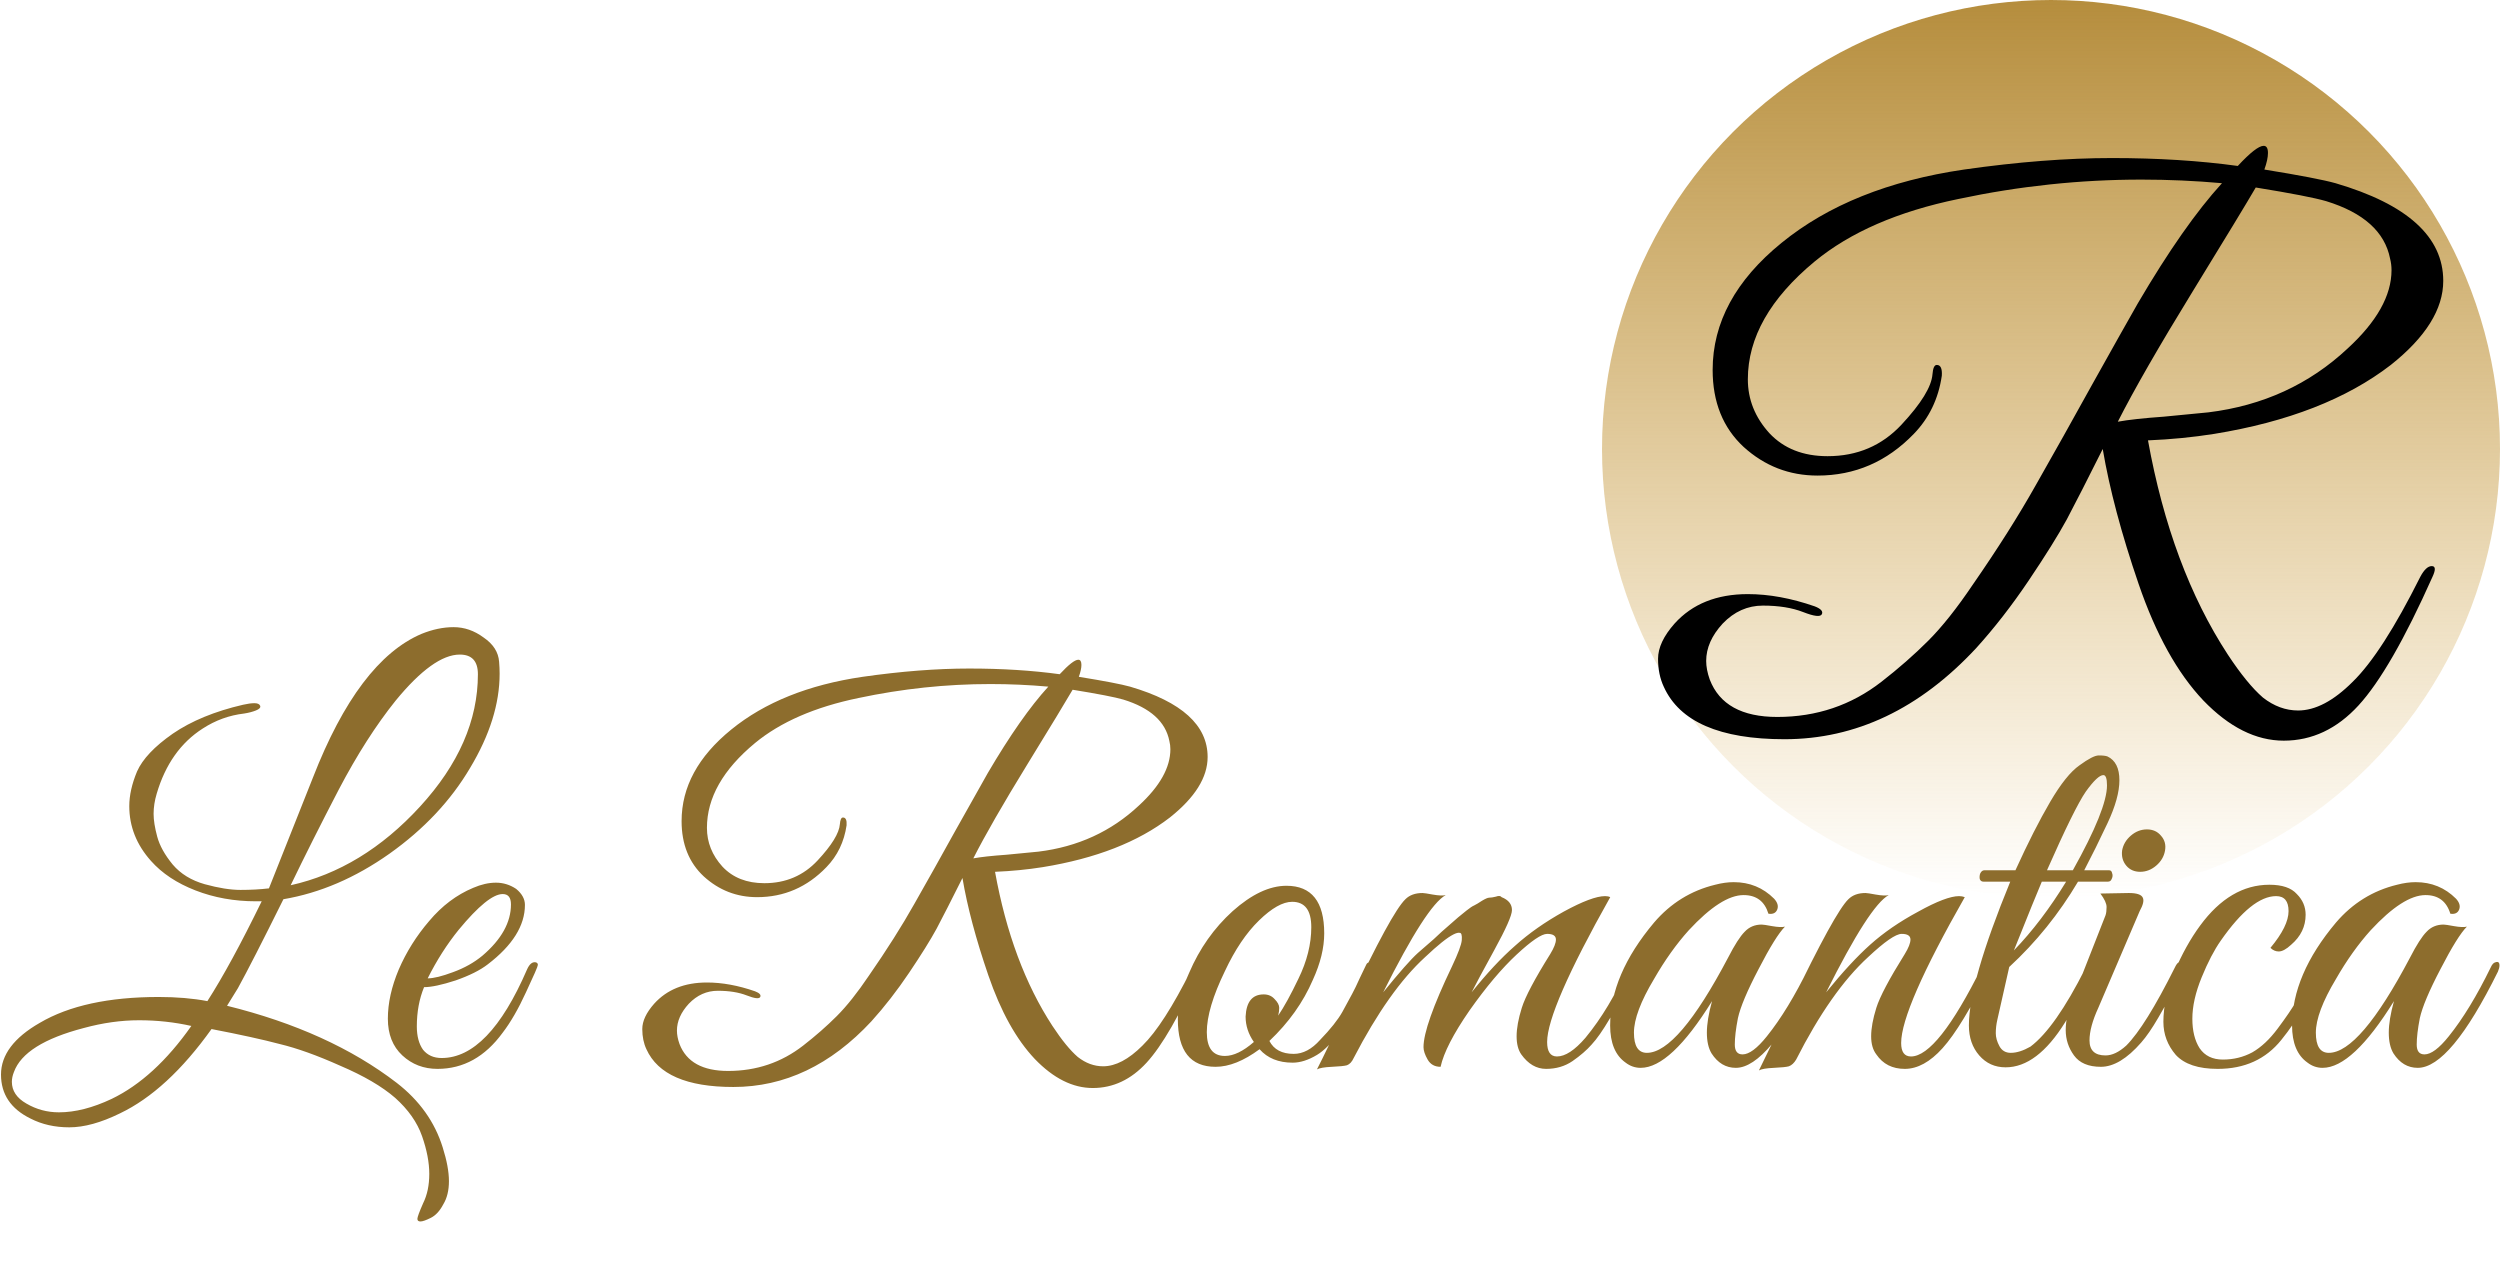 <svg width="696" height="355" viewBox="0 0 696 355" fill="none" xmlns="http://www.w3.org/2000/svg">
<circle cx="571" cy="125" r="125" fill="url(#paint0_linear)"/>
<path d="M139.096 187.56C139.096 195.912 136.36 204.648 130.888 213.768C125.512 222.888 118.024 230.856 108.424 237.672C98.92 244.392 89.08 248.616 78.904 250.344C73.048 262.152 68.824 270.408 66.232 275.112L63.208 280.008C82.216 284.712 97.96 291.864 110.44 301.464C116.776 306.36 121.048 312.36 123.256 319.464C124.408 323.112 124.984 326.232 124.984 328.824C124.984 331.416 124.456 333.576 123.4 335.304C122.44 337.128 121.288 338.376 119.944 339.048C118.6 339.72 117.64 340.056 117.064 340.056C116.488 340.056 116.2 339.816 116.2 339.336C116.2 338.856 116.728 337.416 117.784 335.016C118.936 332.712 119.512 329.976 119.512 326.808C119.512 323.64 118.84 320.136 117.496 316.296C116.152 312.456 113.656 308.904 110.008 305.64C106.36 302.472 101.272 299.496 94.744 296.712C88.312 293.832 82.696 291.816 77.896 290.664C73.192 289.416 66.856 288.024 58.888 286.488C50.728 297.912 42.232 305.736 33.4 309.96C28.12 312.552 23.416 313.848 19.288 313.848C15.256 313.848 11.656 313.032 8.488 311.4C3.016 308.712 0.28 304.632 0.28 299.16C0.28 293.688 3.88 288.888 11.08 284.76C19.24 279.96 30.28 277.56 44.2 277.56C49.192 277.56 53.704 277.944 57.736 278.712C62.056 271.992 67.096 262.728 72.856 250.92C72.28 250.92 71.752 250.92 71.272 250.92C65.224 250.92 59.608 249.912 54.424 247.896C49.24 245.88 45.112 243.144 42.04 239.688C38.008 235.176 35.992 230.088 35.992 224.424C35.992 221.448 36.712 218.232 38.152 214.776C39.688 211.32 43 207.816 48.088 204.264C53.272 200.712 59.8 198.024 67.672 196.2C68.92 195.912 69.976 195.768 70.84 195.768C71.704 195.768 72.232 196.008 72.424 196.488C72.616 196.968 72.232 197.4 71.272 197.784C70.312 198.168 69.208 198.456 67.96 198.648C63.832 199.128 59.992 200.52 56.44 202.824C50.296 206.76 46.024 212.808 43.624 220.968C43.048 222.888 42.76 224.76 42.76 226.584C42.76 228.312 43.096 230.424 43.768 232.92C44.44 235.416 45.88 238.008 48.088 240.696C50.296 243.288 53.272 245.112 57.016 246.168C60.856 247.224 64.168 247.752 66.952 247.752C69.832 247.752 72.472 247.608 74.872 247.32L87.112 216.504C95.56 194.808 105.64 181.464 117.352 176.472C120.424 175.224 123.4 174.6 126.28 174.6C129.256 174.6 132.04 175.56 134.632 177.48C137.32 179.304 138.76 181.56 138.952 184.248C139.048 185.4 139.096 186.504 139.096 187.56ZM133.048 187.704C133.048 184.056 131.368 182.232 128.008 182.232C123.112 182.232 117.16 186.504 110.152 195.048C104.68 201.864 99.4 210.12 94.312 219.816C89.32 229.416 84.856 238.296 80.92 246.456C94.264 243.48 106.264 236.184 116.92 224.568C127.672 212.856 133.048 200.568 133.048 187.704ZM53.272 285.624C48.568 284.568 43.72 284.04 38.728 284.04C33.736 284.04 28.6 284.76 23.32 286.2C12.28 289.08 5.8 293.16 3.88 298.44C3.496 299.4 3.304 300.312 3.304 301.176C3.304 303.672 4.648 305.688 7.336 307.224C10.12 308.856 13.144 309.672 16.408 309.672C20.92 309.672 25.816 308.424 31.096 305.928C39.064 302.088 46.456 295.32 53.272 285.624ZM118.06 274.824C116.716 278.088 116.044 281.736 116.044 285.768C116.044 288.456 116.62 290.616 117.772 292.248C119.02 293.784 120.748 294.552 122.956 294.552C131.692 294.552 139.612 286.344 146.716 269.928C147.388 268.392 148.204 267.72 149.164 267.912C149.548 268.008 149.74 268.248 149.74 268.632C149.74 269.016 148.636 271.56 146.428 276.264C144.316 280.872 142.156 284.616 139.948 287.496C135.052 294.216 129.004 297.576 121.804 297.576C117.964 297.576 114.7 296.328 112.012 293.832C109.324 291.336 107.98 287.928 107.98 283.608C107.98 279.288 108.988 274.728 111.004 269.928C113.116 265.032 115.948 260.52 119.5 256.392C123.052 252.168 127.132 249.096 131.74 247.176C133.948 246.216 136.06 245.736 138.076 245.736C140.092 245.736 141.964 246.312 143.692 247.464C145.324 248.808 146.14 250.296 146.14 251.928C146.14 257.688 142.684 263.208 135.772 268.488C133.66 270.12 130.684 271.608 126.844 272.952C123.004 274.2 120.076 274.824 118.06 274.824ZM142.252 251.784C142.252 249.864 141.484 248.904 139.948 248.904C137.26 248.904 133.18 252.216 127.708 258.84C124.444 262.872 121.564 267.384 119.068 272.376C120.7 272.376 123.052 271.8 126.124 270.648C129.292 269.496 132.028 267.96 134.332 266.04C139.612 261.528 142.252 256.776 142.252 251.784ZM319.211 295.848C314.891 300.552 309.899 302.904 304.235 302.904C298.667 302.904 293.291 300.216 288.107 294.84C282.923 289.368 278.603 281.592 275.147 271.512C271.691 261.432 269.291 252.408 267.947 244.44C264.875 250.584 262.475 255.288 260.747 258.552C259.019 261.72 256.475 265.8 253.115 270.792C249.755 275.784 246.251 280.296 242.603 284.328C231.275 296.52 218.459 302.616 204.155 302.616C191.195 302.616 183.131 299.112 179.963 292.104C179.195 290.472 178.811 288.6 178.811 286.488C178.811 284.28 179.915 281.928 182.123 279.432C185.675 275.496 190.571 273.528 196.811 273.528C201.035 273.528 205.499 274.344 210.203 275.976C211.451 276.456 211.931 276.984 211.643 277.56C211.355 278.136 210.107 277.992 207.899 277.128C205.691 276.264 203.003 275.832 199.835 275.832C196.763 275.832 194.075 277.032 191.771 279.432C189.563 281.832 188.459 284.328 188.459 286.92C188.459 288.072 188.699 289.32 189.179 290.664C191.099 295.656 195.611 298.152 202.715 298.152C210.587 298.152 217.547 295.8 223.595 291.096C227.051 288.408 230.171 285.672 232.955 282.888C235.739 280.104 238.715 276.36 241.883 271.656C246.875 264.456 251.099 257.784 254.555 251.64C258.107 245.4 261.899 238.632 265.931 231.336C270.059 223.944 273.083 218.568 275.003 215.208C281.147 204.744 286.763 196.728 291.851 191.16C286.475 190.68 281.099 190.44 275.723 190.44C263.435 190.44 251.195 191.736 239.003 194.328C226.907 196.824 217.307 201 210.203 206.856C201.275 214.248 196.811 222.12 196.811 230.472C196.811 234.504 198.251 238.104 201.131 241.272C204.011 244.344 207.899 245.88 212.795 245.88C218.747 245.88 223.691 243.768 227.627 239.544C231.563 235.32 233.627 231.96 233.819 229.464C233.915 228.216 234.203 227.592 234.683 227.592C235.451 227.592 235.787 228.312 235.691 229.752C235.019 234.36 233.147 238.248 230.075 241.416C224.699 246.984 218.267 249.768 210.779 249.768C205.115 249.768 200.171 247.848 195.947 244.008C191.819 240.168 189.755 235.032 189.755 228.6C189.755 219.096 194.363 210.6 203.579 203.112C212.891 195.528 225.083 190.632 240.155 188.424C250.907 186.888 260.795 186.12 269.819 186.12C278.939 186.12 287.339 186.648 295.019 187.704C297.515 185.016 299.243 183.672 300.203 183.672C300.779 183.672 301.067 184.152 301.067 185.112C301.067 185.976 300.827 187.08 300.347 188.424C307.451 189.576 312.203 190.488 314.603 191.16C329.003 195.384 336.203 201.912 336.203 210.744C336.203 216.408 332.699 222.024 325.691 227.592C316.859 234.408 305.051 239.016 290.267 241.416C286.043 242.088 281.627 242.52 277.019 242.712C280.091 259.704 285.419 274.008 293.003 285.624C295.595 289.56 297.947 292.44 300.059 294.264C302.267 295.992 304.619 296.856 307.115 296.856C310.571 296.856 314.219 294.936 318.059 291.096C321.995 287.256 326.507 280.248 331.595 270.072C332.363 268.632 333.131 267.912 333.899 267.912C334.667 267.912 334.715 268.632 334.043 270.072C328.475 282.552 323.531 291.144 319.211 295.848ZM325.835 208.584C325.835 207.816 325.739 207.048 325.547 206.28C324.491 200.904 320.219 197.064 312.731 194.76C310.427 194.088 305.723 193.176 298.619 192.024C296.891 195 292.667 201.96 285.947 212.904C279.227 223.848 274.235 232.536 270.971 238.968C273.083 238.584 276.155 238.248 280.187 237.96C284.315 237.576 287.291 237.288 289.115 237.096C300.059 235.752 309.371 231.48 317.051 224.28C322.907 218.904 325.835 213.672 325.835 208.584ZM358.15 246.6C365.158 246.6 368.662 251.016 368.662 259.848C368.662 263.88 367.606 268.2 365.494 272.808C362.806 279.048 358.774 284.712 353.398 289.8C354.646 292.2 356.902 293.4 360.166 293.4C362.758 293.4 365.206 292.104 367.51 289.512C370.39 286.536 372.454 283.944 373.702 281.736C374.95 279.432 375.862 277.752 376.438 276.696C377.014 275.64 377.734 274.152 378.598 272.232C379.558 270.216 380.134 269.016 380.326 268.632C380.518 268.152 380.854 267.912 381.334 267.912C382.294 267.816 382.774 268.152 382.774 268.92C382.774 269.208 382.678 269.544 382.486 269.928L381.622 271.944C381.046 273.288 380.614 274.248 380.326 274.824C380.038 275.4 379.51 276.456 378.742 277.992C378.07 279.432 377.446 280.584 376.87 281.448C376.39 282.312 375.67 283.464 374.71 284.904C373.846 286.344 373.03 287.496 372.262 288.36C371.59 289.224 370.726 290.184 369.67 291.24C368.614 292.296 367.606 293.112 366.646 293.688C364.246 295.128 361.99 295.848 359.878 295.848C355.942 295.848 352.87 294.6 350.662 292.104C346.246 295.368 342.166 297 338.422 297C331.414 297 327.91 292.584 327.91 283.752C327.91 279.72 328.966 275.4 331.078 270.792C333.958 264.072 337.99 258.36 343.174 253.656C348.454 248.952 353.446 246.6 358.15 246.6ZM359.734 251.064C357.142 251.064 354.07 252.792 350.518 256.248C346.966 259.704 343.798 264.408 341.014 270.36C337.654 277.272 335.974 282.936 335.974 287.352C335.974 291.768 337.654 293.976 341.014 293.976C343.414 293.976 346.102 292.68 349.078 290.088C347.542 287.88 346.774 285.528 346.774 283.032C346.966 278.904 348.646 276.84 351.814 276.84C353.062 276.84 354.07 277.272 354.838 278.136C355.702 279 356.134 279.816 356.134 280.584C356.134 281.256 356.038 281.976 355.846 282.744C357.478 280.344 359.35 276.936 361.462 272.52C363.862 267.624 365.062 262.824 365.062 258.12C365.062 253.416 363.286 251.064 359.734 251.064ZM448.289 249.768C436.577 270.6 430.721 284.04 430.721 290.088C430.721 292.776 431.633 294.12 433.457 294.12C435.761 294.12 438.401 292.392 441.377 288.936C445.889 283.464 449.825 276.888 453.185 269.208C453.761 267.864 454.337 267.336 454.913 267.624C455.489 267.912 455.777 268.296 455.777 268.776C455.777 269.256 455.297 270.456 454.337 272.376C453.377 274.296 452.609 275.832 452.033 276.984C451.457 278.136 450.161 280.344 448.145 283.608C446.225 286.872 444.545 289.272 443.105 290.808C441.761 292.344 439.985 293.88 437.777 295.416C435.665 296.856 433.217 297.576 430.433 297.576C427.745 297.576 425.441 296.232 423.521 293.544C422.657 292.296 422.225 290.616 422.225 288.504C422.225 286.296 422.705 283.656 423.665 280.584C424.625 277.512 427.265 272.52 431.585 265.608C432.641 263.88 433.169 262.536 433.169 261.576C433.169 260.52 432.353 259.992 430.721 259.992C429.185 259.992 426.353 261.912 422.225 265.752C418.097 269.592 413.729 274.776 409.121 281.304C404.609 287.832 401.921 293.064 401.057 297C399.425 297 398.225 296.328 397.457 294.984C396.689 293.64 396.305 292.488 396.305 291.528C396.305 287.592 398.945 280.104 404.225 269.064C405.953 265.416 406.865 262.968 406.961 261.72C407.057 260.376 406.865 259.704 406.385 259.704C406.001 259.608 405.425 259.752 404.657 260.136C402.929 261 400.289 263.112 396.737 266.472C390.017 272.616 383.393 281.976 376.865 294.552C376.385 295.608 375.761 296.28 374.993 296.568C374.321 296.76 372.929 296.904 370.817 297C368.705 297.096 367.313 297.336 366.641 297.72C368.369 294.36 371.393 288.072 375.713 278.856C383.489 262.344 388.673 252.84 391.265 250.344C392.417 249.192 394.001 248.616 396.017 248.616C396.401 248.616 397.361 248.76 398.897 249.048C400.529 249.336 401.729 249.384 402.497 249.192C398.945 251.112 393.137 260.136 385.073 276.264C389.585 270.696 392.801 267.048 394.721 265.32C396.737 263.592 398.225 262.296 399.185 261.432C400.145 260.568 400.865 259.896 401.345 259.416C401.921 258.936 402.689 258.264 403.649 257.4C404.705 256.44 405.473 255.768 405.953 255.384C406.529 254.904 407.297 254.28 408.257 253.512C409.217 252.744 409.937 252.264 410.417 252.072C410.993 251.784 411.713 251.352 412.577 250.776C413.537 250.2 414.209 249.912 414.593 249.912C415.073 249.912 415.697 249.816 416.465 249.624C417.233 249.336 417.761 249.384 418.049 249.768C419.969 250.536 420.929 251.736 420.929 253.368C420.929 254.808 419.297 258.504 416.033 264.456C412.769 270.408 410.657 274.344 409.697 276.264C413.921 270.984 417.953 266.664 421.793 263.304C425.633 259.848 430.145 256.68 435.329 253.8C440.609 250.92 444.449 249.48 446.849 249.48C447.425 249.48 447.905 249.576 448.289 249.768ZM496.937 257.976C495.209 259.704 492.761 263.64 489.593 269.784C486.425 275.832 484.505 280.392 483.833 283.464C483.257 286.44 482.969 288.888 482.969 290.808C482.969 292.632 483.689 293.544 485.129 293.544C486.953 293.544 489.209 291.864 491.897 288.504C495.833 283.608 499.721 277.224 503.561 269.352C503.945 268.488 504.377 268.008 504.857 267.912C505.625 267.624 506.009 267.912 506.009 268.776C506.009 269.256 505.865 269.832 505.577 270.504C496.745 288.36 489.305 297.288 483.257 297.288C480.473 297.288 478.217 295.944 476.489 293.256C475.625 291.816 475.193 289.896 475.193 287.496C475.193 285.096 475.673 282.168 476.633 278.712C468.953 291.096 462.329 297.288 456.761 297.288C455.225 297.288 453.833 296.808 452.585 295.848C449.705 293.832 448.265 290.376 448.265 285.48C448.265 276.072 452.345 266.52 460.505 256.824C465.113 251.448 470.777 247.944 477.497 246.312C479.321 245.832 481.049 245.592 482.681 245.592C487.097 245.592 490.841 247.128 493.913 250.2C494.873 251.256 495.161 252.264 494.777 253.224C494.393 254.184 493.577 254.568 492.329 254.376C491.273 250.92 488.969 249.192 485.417 249.192C481.289 249.192 476.201 252.456 470.153 258.984C466.697 262.824 463.481 267.336 460.505 272.52C456.761 278.76 454.889 283.752 454.889 287.496C454.889 291.24 456.089 293.112 458.489 293.112C464.249 293.112 471.785 284.28 481.097 266.616C482.921 263.064 484.457 260.664 485.705 259.416C486.953 258.072 488.537 257.4 490.457 257.4C490.841 257.4 491.801 257.544 493.337 257.832C494.969 258.12 496.169 258.168 496.937 257.976ZM546.993 249.768C535.185 270.504 529.281 284.04 529.281 290.376C529.281 292.872 530.193 294.12 532.017 294.12C536.913 294.12 543.489 285.816 551.745 269.208C552.321 267.864 552.897 267.336 553.473 267.624C554.049 267.912 554.337 268.296 554.337 268.776C554.337 269.256 554.145 269.832 553.761 270.504C548.673 280.776 544.353 287.88 540.801 291.816C537.345 295.656 533.841 297.576 530.289 297.576C526.833 297.576 524.193 296.232 522.369 293.544C521.409 292.296 520.929 290.616 520.929 288.504C520.929 286.296 521.409 283.656 522.369 280.584C523.329 277.512 525.969 272.52 530.289 265.608C531.345 263.88 531.873 262.536 531.873 261.576C531.873 260.52 531.057 259.992 529.425 259.992C527.793 259.992 524.673 262.152 520.065 266.472C513.153 272.808 506.481 282.312 500.049 294.984C499.473 295.944 498.801 296.568 498.033 296.856C497.361 297.048 495.969 297.192 493.857 297.288C491.745 297.384 490.353 297.624 489.681 298.008C491.217 294.936 494.241 288.648 498.753 279.144C506.817 262.344 512.097 252.744 514.593 250.344C515.745 249.192 517.329 248.616 519.345 248.616C519.729 248.616 520.689 248.76 522.225 249.048C523.857 249.336 525.057 249.384 525.825 249.192C522.273 251.112 516.465 260.136 508.401 276.264C512.913 270.696 516.993 266.28 520.641 263.016C524.385 259.656 528.849 256.584 534.033 253.8C539.217 250.92 543.009 249.48 545.409 249.48C545.985 249.48 546.513 249.576 546.993 249.768ZM548.139 285.48C548.139 277.512 551.979 264.168 559.659 245.448H552.171C551.691 245.448 551.355 245.208 551.163 244.728C551.067 244.152 551.115 243.624 551.307 243.144C551.595 242.568 551.979 242.28 552.459 242.28H561.099C564.555 234.696 567.771 228.36 570.747 223.272C573.723 218.184 576.459 214.776 578.955 213.048C581.451 211.224 583.227 210.312 584.283 210.312C585.435 210.312 586.251 210.408 586.731 210.6C588.939 211.656 590.043 213.864 590.043 217.224C590.043 220.488 588.939 224.472 586.731 229.176C584.523 233.88 582.363 238.248 580.251 242.28H587.163C587.643 242.28 587.931 242.568 588.027 243.144C588.219 243.624 588.171 244.152 587.883 244.728C587.691 245.208 587.355 245.448 586.875 245.448H578.523C573.243 254.376 566.859 262.296 559.371 269.208L556.059 283.896C555.771 285.144 555.627 286.392 555.627 287.64C555.627 288.792 555.963 289.992 556.635 291.24C557.307 292.488 558.363 293.112 559.803 293.112C561.435 293.112 563.259 292.536 565.275 291.384C569.883 287.928 574.971 280.68 580.539 269.64C580.923 268.776 581.355 268.248 581.835 268.056C582.411 267.864 582.747 268.008 582.843 268.488C582.939 268.872 582.795 269.544 582.411 270.504C579.243 277.128 576.747 281.832 574.923 284.616C569.739 292.968 564.219 297.144 558.363 297.144C555.387 297.144 552.939 296.04 551.019 293.832C549.099 291.624 548.139 288.84 548.139 285.48ZM577.083 242.28C583.419 230.952 586.587 223.08 586.587 218.664C586.587 216.744 586.251 215.784 585.579 215.784C584.523 215.784 582.891 217.32 580.683 220.392C578.571 223.464 574.971 230.76 569.883 242.28H577.083ZM575.211 245.448H568.443C567.291 248.136 564.699 254.52 560.667 264.6C565.851 259.224 570.699 252.84 575.211 245.448ZM600.295 240.984C598.951 242.136 597.463 242.712 595.831 242.712C594.199 242.712 592.903 242.136 591.943 240.984C590.983 239.832 590.599 238.44 590.791 236.808C591.079 235.176 591.895 233.784 593.239 232.632C594.583 231.48 596.071 230.904 597.703 230.904C599.335 230.904 600.631 231.48 601.591 232.632C602.647 233.784 603.031 235.176 602.743 236.808C602.455 238.44 601.639 239.832 600.295 240.984ZM586.183 293.832C588.007 293.832 589.927 292.92 591.943 291.096C595.495 287.544 600.007 280.296 605.479 269.352C606.151 267.912 606.823 267.48 607.495 268.056C607.687 268.248 607.783 268.584 607.783 269.064C607.783 269.448 607.399 270.504 606.631 272.232C605.863 273.864 605.143 275.352 604.471 276.696C603.895 278.04 602.695 280.248 600.871 283.32C599.143 286.296 597.559 288.6 596.119 290.232C592.183 294.744 588.439 297 584.887 297C581.431 297 578.935 295.944 577.399 293.832C575.863 291.72 575.095 289.368 575.095 286.776C575.095 284.184 575.719 281.352 576.967 278.28L586.183 254.808C586.375 254.232 586.471 253.464 586.471 252.504C586.471 251.544 585.895 250.296 584.743 248.76L592.663 248.616C594.871 248.616 596.167 249.048 596.551 249.912C596.935 250.68 596.647 251.928 595.687 253.656L584.167 280.584C582.535 284.136 581.719 287.16 581.719 289.656C581.719 292.44 583.207 293.832 586.183 293.832ZM632.095 263.88C635.455 259.848 637.135 256.44 637.135 253.656C637.135 250.872 635.983 249.48 633.679 249.48C629.167 249.48 624.031 253.608 618.271 261.864C616.447 264.456 614.671 267.864 612.943 272.088C611.215 276.312 610.351 280.152 610.351 283.608C610.351 286.968 611.023 289.704 612.367 291.816C613.807 293.928 615.967 294.984 618.847 294.984C621.823 294.984 624.559 294.312 627.055 292.968C629.551 291.528 631.903 289.32 634.111 286.344C636.415 283.272 638.143 280.728 639.295 278.712C640.447 276.696 642.031 273.672 644.047 269.64C644.719 268.296 645.295 267.768 645.775 268.056C646.255 268.248 646.495 268.584 646.495 269.064C646.495 269.448 645.823 271.032 644.479 273.816C643.231 276.504 641.935 279.048 640.591 281.448C639.343 283.848 637.519 286.536 635.119 289.512C630.799 294.888 624.895 297.576 617.407 297.576C612.031 297.576 608.143 296.28 605.743 293.688C603.439 291 602.287 287.928 602.287 284.472C602.287 280.248 603.295 275.64 605.311 270.648C607.423 265.656 609.823 261.336 612.511 257.688C618.079 250.104 624.511 246.312 631.807 246.312C635.359 246.312 637.903 247.176 639.439 248.904C641.071 250.536 641.887 252.456 641.887 254.664C641.887 257.928 640.543 260.712 637.855 263.016C636.511 264.264 635.359 264.888 634.399 264.888C633.535 264.888 632.767 264.552 632.095 263.88ZM686.781 257.976C685.053 259.704 682.605 263.64 679.437 269.784C676.269 275.832 674.349 280.392 673.677 283.464C673.101 286.44 672.813 288.888 672.813 290.808C672.813 292.632 673.533 293.544 674.973 293.544C676.797 293.544 679.053 291.864 681.741 288.504C685.677 283.608 689.565 277.224 693.405 269.352C693.789 268.488 694.221 268.008 694.701 267.912C695.469 267.624 695.853 267.912 695.853 268.776C695.853 269.256 695.709 269.832 695.421 270.504C686.589 288.36 679.149 297.288 673.101 297.288C670.317 297.288 668.061 295.944 666.333 293.256C665.469 291.816 665.037 289.896 665.037 287.496C665.037 285.096 665.517 282.168 666.477 278.712C658.797 291.096 652.173 297.288 646.605 297.288C645.069 297.288 643.677 296.808 642.429 295.848C639.549 293.832 638.109 290.376 638.109 285.48C638.109 276.072 642.189 266.52 650.349 256.824C654.957 251.448 660.621 247.944 667.341 246.312C669.165 245.832 670.893 245.592 672.525 245.592C676.941 245.592 680.685 247.128 683.757 250.2C684.717 251.256 685.005 252.264 684.621 253.224C684.237 254.184 683.421 254.568 682.173 254.376C681.117 250.92 678.813 249.192 675.261 249.192C671.133 249.192 666.045 252.456 659.997 258.984C656.541 262.824 653.325 267.336 650.349 272.52C646.605 278.76 644.733 283.752 644.733 287.496C644.733 291.24 645.933 293.112 648.333 293.112C654.093 293.112 661.629 284.28 670.941 266.616C672.765 263.064 674.301 260.664 675.549 259.416C676.797 258.072 678.381 257.4 680.301 257.4C680.685 257.4 681.645 257.544 683.181 257.832C684.813 258.12 686.013 258.168 686.781 257.976Z" fill="#8D6D2D"/>
<g filter="url(#filter0_d)">
<path d="M656.6 192.4C650.6 198.933 643.667 202.2 635.8 202.2C628.067 202.2 620.6 198.467 613.4 191C606.2 183.4 600.2 172.6 595.4 158.6C590.6 144.6 587.267 132.067 585.4 121C581.133 129.533 577.8 136.067 575.4 140.6C573 145 569.467 150.667 564.8 157.6C560.133 164.533 555.267 170.8 550.2 176.4C534.467 193.333 516.667 201.8 496.8 201.8C478.8 201.8 467.6 196.933 463.2 187.2C462.133 184.933 461.6 182.333 461.6 179.4C461.6 176.333 463.133 173.067 466.2 169.6C471.133 164.133 477.933 161.4 486.6 161.4C492.467 161.4 498.667 162.533 505.2 164.8C506.933 165.467 507.6 166.2 507.2 167C506.8 167.8 505.067 167.6 502 166.4C498.933 165.2 495.2 164.6 490.8 164.6C486.533 164.6 482.8 166.267 479.6 169.6C476.533 172.933 475 176.4 475 180C475 181.6 475.333 183.333 476 185.2C478.667 192.133 484.933 195.6 494.8 195.6C505.733 195.6 515.4 192.333 523.8 185.8C528.6 182.067 532.933 178.267 536.8 174.4C540.667 170.533 544.8 165.333 549.2 158.8C556.133 148.8 562 139.533 566.8 131C571.733 122.333 577 112.933 582.6 102.8C588.333 92.533 592.533 85.067 595.2 80.4C603.733 65.867 611.533 54.733 618.6 47C611.133 46.333 603.667 46 596.2 46C579.133 46 562.133 47.8 545.2 51.4C528.4 54.867 515.067 60.667 505.2 68.8C492.8 79.067 486.6 90 486.6 101.6C486.6 107.2 488.6 112.2 492.6 116.6C496.6 120.867 502 123 508.8 123C517.067 123 523.933 120.067 529.4 114.2C534.867 108.333 537.733 103.667 538 100.2C538.133 98.467 538.533 97.6 539.2 97.6C540.267 97.6 540.733 98.6 540.6 100.6C539.667 107 537.067 112.4 532.8 116.8C525.333 124.533 516.4 128.4 506 128.4C498.133 128.4 491.267 125.733 485.4 120.4C479.667 115.067 476.8 107.933 476.8 99C476.8 85.8 483.2 74 496 63.6C508.933 53.067 525.867 46.267 546.8 43.2C561.733 41.067 575.467 40 588 40C600.667 40 612.333 40.733 623 42.2C626.467 38.467 628.867 36.6 630.2 36.6C631 36.6 631.4 37.267 631.4 38.6C631.4 39.8 631.067 41.333 630.4 43.2C640.267 44.8 646.867 46.067 650.2 47C670.2 52.867 680.2 61.933 680.2 74.2C680.2 82.067 675.333 89.867 665.6 97.6C653.333 107.067 636.933 113.467 616.4 116.8C610.533 117.733 604.4 118.333 598 118.6C602.267 142.2 609.667 162.067 620.2 178.2C623.8 183.667 627.067 187.667 630 190.2C633.067 192.6 636.333 193.8 639.8 193.8C644.6 193.8 649.667 191.133 655 185.8C660.467 180.467 666.733 170.733 673.8 156.6C674.867 154.6 675.933 153.6 677 153.6C678.067 153.6 678.133 154.6 677.2 156.6C669.467 173.933 662.6 185.867 656.6 192.4ZM665.8 71.2C665.8 70.133 665.667 69.067 665.4 68C663.933 60.533 658 55.2 647.6 52C644.4 51.067 637.867 49.8 628 48.2C625.6 52.333 619.733 62 610.4 77.2C601.067 92.4 594.133 104.467 589.6 113.4C592.533 112.867 596.8 112.4 602.4 112C608.133 111.467 612.267 111.067 614.8 110.8C630 108.933 642.933 103 653.6 93C661.733 85.533 665.8 78.267 665.8 71.2Z" fill="black"/>
</g>
<defs>
<filter id="filter0_d" x="457.6" y="36.6" width="226.6" height="173.6" filterUnits="userSpaceOnUse" color-interpolation-filters="sRGB">
<feFlood flood-opacity="0" result="BackgroundImageFix"/>
<feColorMatrix in="SourceAlpha" type="matrix" values="0 0 0 0 0 0 0 0 0 0 0 0 0 0 0 0 0 0 127 0"/>
<feOffset dy="4"/>
<feGaussianBlur stdDeviation="2"/>
<feColorMatrix type="matrix" values="0 0 0 0 0 0 0 0 0 0 0 0 0 0 0 0 0 0 0.25 0"/>
<feBlend mode="normal" in2="BackgroundImageFix" result="effect1_dropShadow"/>
<feBlend mode="normal" in="SourceGraphic" in2="effect1_dropShadow" result="shape"/>
</filter>
<linearGradient id="paint0_linear" x1="571" y1="0" x2="571" y2="250" gradientUnits="userSpaceOnUse">
<stop stop-color="#B58D3D"/>
<stop offset="1" stop-color="#D3A13B" stop-opacity="0"/>
</linearGradient>
</defs>
</svg>
